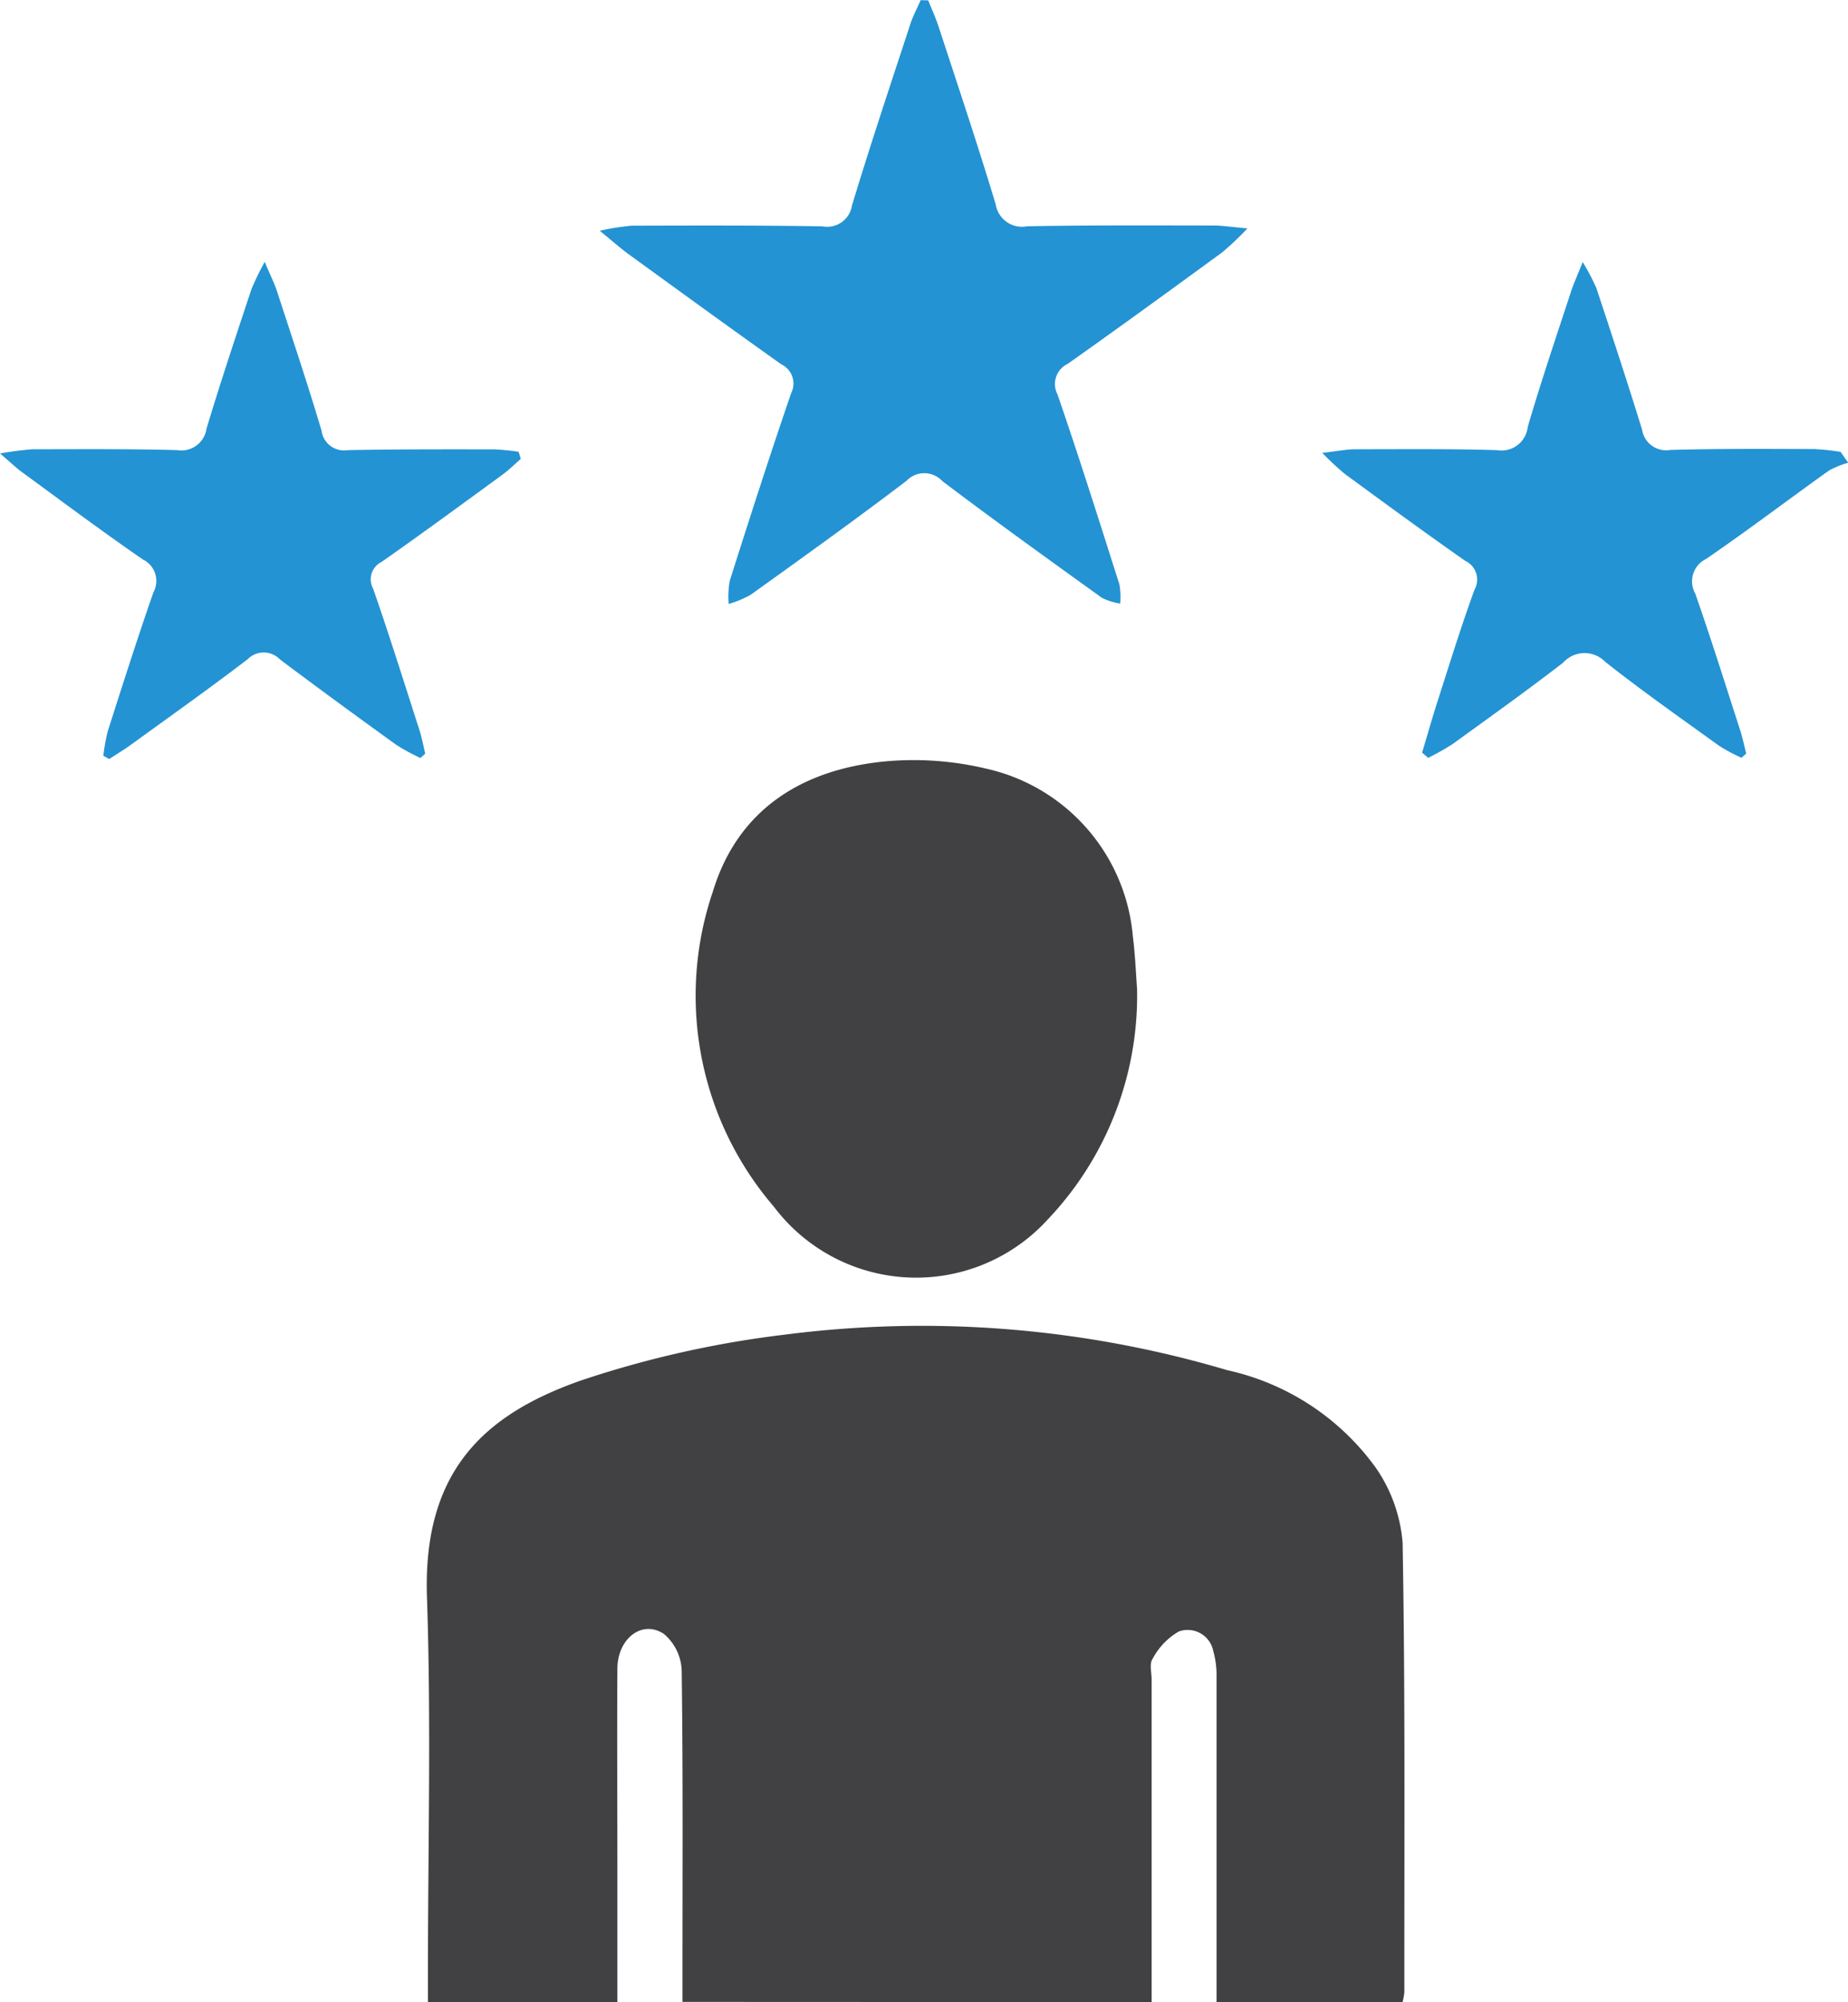 <?xml version="1.0" encoding="UTF-8"?>
<svg xmlns="http://www.w3.org/2000/svg" width="55.604" height="60.213" viewBox="0 0 55.604 60.213">
  <g id="Happy_Client" transform="translate(607.44 -641.497)">
    <path id="Path_40904" data-name="Path 40904" d="M-508.069,946.467v-.8c0-3.058.018-6.117-.024-9.175a1.509,1.509,0,0,0-.535-1.091c-.656-.436-1.391.136-1.4,1.038-.012,2.031,0,4.063,0,6.094,0,1.3,0,2.6,0,3.94h-5.7v-.824c0-3.782.1-7.568-.029-11.346s1.695-5.5,4.656-6.532a30.8,30.8,0,0,1,6.121-1.372,32.291,32.291,0,0,1,13.3,1.069,7.494,7.494,0,0,1,4.47,2.932,4.608,4.608,0,0,1,.809,2.26c.08,4.5.049,9.011.052,13.517a1.785,1.785,0,0,1-.056.3H-492v-.78q0-4.483,0-8.966a2.732,2.732,0,0,0-.1-.823.785.785,0,0,0-1.037-.58,2.064,2.064,0,0,0-.789.826c-.1.147-.027.409-.027.619q0,4.448,0,8.9v.8Z" transform="translate(-78.836 -244.765)" fill="#414042"></path>
    <path id="Path_40905" data-name="Path 40905" d="M-444.647,811.566a9.773,9.773,0,0,1-2.692,6.931,5.358,5.358,0,0,1-8.239-.393,9.726,9.726,0,0,1-1.834-9.469c.752-2.48,2.7-3.683,5.192-3.919a9.427,9.427,0,0,1,3.045.221,5.669,5.669,0,0,1,4.4,5.03C-444.7,810.568-444.677,811.175-444.647,811.566Z" transform="translate(-128.58 -140.321)" fill="#414042"></path>
    <path id="Path_40906" data-name="Path 40906" d="M-468.752,641.508c.1.25.213.5.3.752.586,1.794,1.188,3.582,1.732,5.389a.8.8,0,0,0,.944.653c1.866-.035,3.734-.025,5.6-.023.269,0,.538.044,1.03.087a9.433,9.433,0,0,1-.756.717c-1.545,1.128-3.092,2.254-4.654,3.357a.672.672,0,0,0-.306.919c.652,1.894,1.255,3.805,1.863,5.714a2.176,2.176,0,0,1,.023.576,1.858,1.858,0,0,1-.549-.173c-1.61-1.157-3.221-2.314-4.8-3.508a.739.739,0,0,0-1.078-.013c-1.541,1.172-3.116,2.3-4.689,3.428a3.156,3.156,0,0,1-.665.278,2.709,2.709,0,0,1,.034-.7c.6-1.887,1.205-3.773,1.849-5.645a.639.639,0,0,0-.3-.863c-1.541-1.094-3.069-2.205-4.6-3.316-.236-.172-.454-.369-.862-.7a7.48,7.48,0,0,1,.96-.153c1.914-.005,3.828-.012,5.741.02a.755.755,0,0,0,.889-.627c.553-1.828,1.16-3.639,1.755-5.454.081-.248.207-.482.312-.722Z" transform="translate(-110.759)" fill="#2393d3"></path>
    <path id="Path_40907" data-name="Path 40907" d="M-591.77,703.654c-.184.159-.357.333-.553.476-1.207.88-2.411,1.764-3.634,2.621a.584.584,0,0,0-.255.808c.49,1.409.936,2.833,1.393,4.253.074.23.117.471.174.707l-.145.13a6.321,6.321,0,0,1-.726-.395c-1.173-.846-2.345-1.7-3.5-2.569a.677.677,0,0,0-.971-.008c-1.149.879-2.33,1.715-3.5,2.564-.216.156-.445.294-.668.44l-.175-.1a5.441,5.441,0,0,1,.132-.736c.448-1.4.893-2.8,1.376-4.183a.714.714,0,0,0-.316-.981c-1.23-.846-2.426-1.742-3.633-2.623-.175-.128-.333-.281-.668-.567a9.315,9.315,0,0,1,.986-.127c1.448,0,2.9-.014,4.342.026a.764.764,0,0,0,.885-.646c.423-1.405.89-2.8,1.351-4.192a8.2,8.2,0,0,1,.4-.823c.181.428.292.646.367.875.456,1.4.923,2.789,1.343,4.2a.683.683,0,0,0,.782.587c1.47-.029,2.942-.025,4.412-.024a7.334,7.334,0,0,1,.735.072Z" transform="translate(0 -48.356)" fill="#2393d3"></path>
    <path id="Path_40908" data-name="Path 40908" d="M-320.439,712.544c.159-.529.309-1.06.478-1.585.357-1.109.7-2.224,1.1-3.318a.62.62,0,0,0-.277-.863c-1.224-.855-2.428-1.739-3.633-2.621a9.053,9.053,0,0,1-.672-.628c.468-.053.729-.108.991-.109,1.424,0,2.849-.016,4.272.027a.793.793,0,0,0,.92-.7c.4-1.365.857-2.711,1.3-4.063.076-.234.18-.458.353-.894a6.508,6.508,0,0,1,.413.786c.469,1.416.935,2.832,1.375,4.257a.729.729,0,0,0,.841.608c1.446-.042,2.895-.03,4.342-.027a7.273,7.273,0,0,1,.789.085l.229.326a2.693,2.693,0,0,0-.582.238c-1.235.881-2.443,1.8-3.695,2.656a.748.748,0,0,0-.327,1.036c.478,1.363.909,2.742,1.354,4.117.074.23.122.469.182.7l-.143.127a5.417,5.417,0,0,1-.666-.356c-1.154-.833-2.322-1.65-3.437-2.533a.866.866,0,0,0-1.264.029c-1.09.84-2.211,1.642-3.327,2.448a7.239,7.239,0,0,1-.734.414Z" transform="translate(-244.212 -48.412)" fill="#2393d3"></path>
  </g>
</svg>
